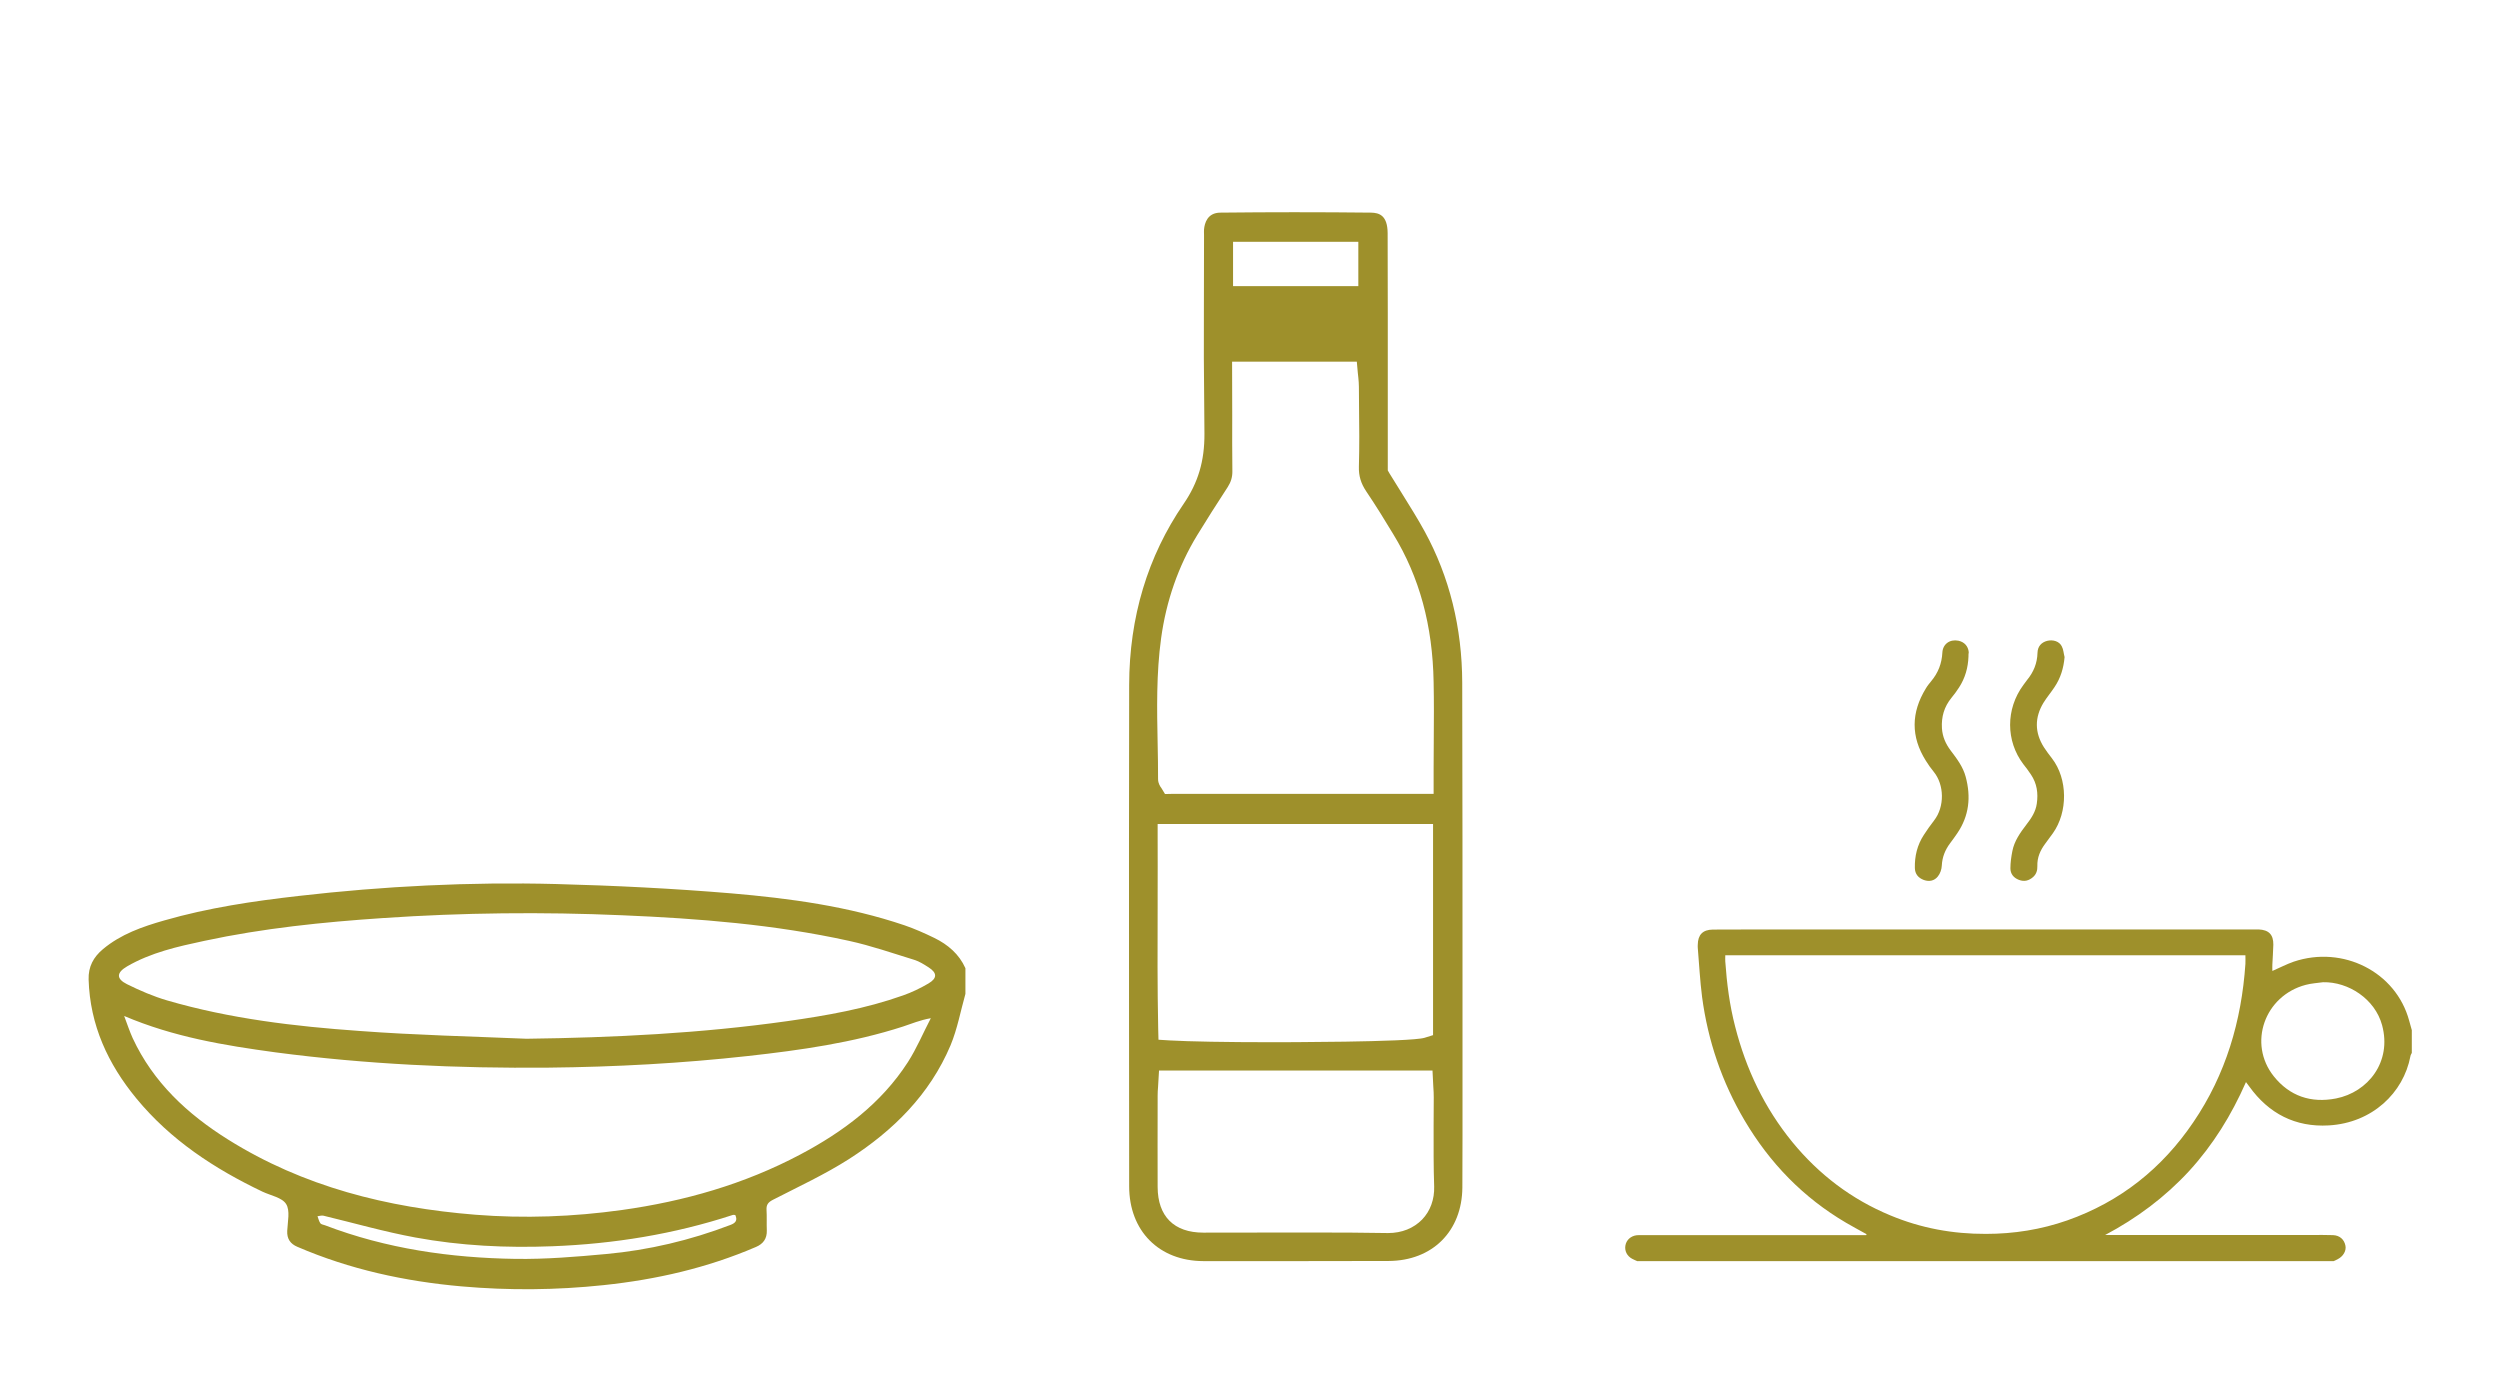 <?xml version="1.0" encoding="utf-8"?>
<!-- Generator: Adobe Illustrator 25.2.3, SVG Export Plug-In . SVG Version: 6.00 Build 0)  -->
<svg version="1.1" id="Livello_1" xmlns="http://www.w3.org/2000/svg" xmlns:xlink="http://www.w3.org/1999/xlink" x="0px" y="0px"
	 viewBox="0 0 180 100" style="enable-background:new 0 0 180 100;" xml:space="preserve">
<style type="text/css">
	.st0{clip-path:url(#SVGID_2_);fill:#9E902B;}
</style>
<g>
	<defs>
		<rect id="SVGID_1_" width="180" height="100"/>
	</defs>
	<clipPath id="SVGID_2_">
		<use xlink:href="#SVGID_1_"  style="overflow:visible;"/>
	</clipPath>
	<path class="st0" d="M52.94,87.48c-0.07,0-0.13-0.02-0.19,0c-4.22,1.38-8.55,2.08-12.97,2.25c-3.31,0.13-6.62-0.03-9.87-0.63
		c-2.23-0.41-4.42-1.04-6.62-1.57c-0.13-0.03-0.29,0.02-0.43,0.04c0.07,0.17,0.1,0.36,0.21,0.51c0.06,0.08,0.22,0.1,0.33,0.14
		c4.42,1.69,9.04,2.35,13.73,2.42c2.17,0.03,4.35-0.15,6.51-0.35c3.07-0.28,6.06-0.99,8.94-2.09
		C52.96,88.06,53.12,87.87,52.94,87.48 M37.91,74.79c6.29-0.08,12.56-0.39,18.79-1.27c2.82-0.4,5.62-0.89,8.32-1.85
		c0.63-0.22,1.25-0.52,1.83-0.86c0.64-0.38,0.63-0.76,0.01-1.16c-0.33-0.21-0.67-0.43-1.03-0.54c-1.56-0.48-3.11-1.02-4.71-1.37
		c-5.36-1.18-10.83-1.61-16.3-1.84c-5.75-0.25-11.5-0.19-17.24,0.2c-4.32,0.29-8.62,0.73-12.86,1.64c-1.92,0.41-3.85,0.84-5.57,1.84
		c-0.77,0.45-0.79,0.89-0.01,1.28c0.93,0.46,1.9,0.88,2.89,1.17c4.53,1.32,9.19,1.87,13.87,2.2C29.9,74.53,33.91,74.62,37.91,74.79
		 M8.94,73.15c0.22,0.59,0.39,1.1,0.61,1.59c1.48,3.19,3.94,5.47,6.86,7.3c5.44,3.41,11.48,4.91,17.81,5.42
		c3.53,0.28,7.05,0.15,10.56-0.34c4.5-0.63,8.81-1.86,12.83-3.99c3.08-1.63,5.84-3.68,7.76-6.66c0.64-1,1.1-2.11,1.65-3.16
		c-0.79,0.14-1.39,0.4-2,0.6c-3.62,1.17-7.37,1.7-11.14,2.12c-4.78,0.53-9.57,0.79-14.38,0.84c-6.58,0.06-13.13-0.24-19.66-1.1
		C16.16,75.27,12.51,74.67,8.94,73.15 M69.51,71.56c-0.35,1.24-0.58,2.52-1.07,3.7c-1.5,3.55-4.13,6.15-7.31,8.19
		c-1.74,1.11-3.62,1.98-5.47,2.93c-0.35,0.18-0.49,0.35-0.47,0.73c0.03,0.49,0,0.99,0.02,1.48c0.02,0.59-0.26,0.97-0.78,1.19
		c-3.51,1.51-7.18,2.35-10.98,2.75c-3.4,0.36-6.8,0.39-10.21,0.09c-4.08-0.36-8.05-1.22-11.83-2.85c-0.5-0.21-0.76-0.57-0.73-1.15
		c0.03-0.65,0.22-1.46-0.08-1.93c-0.29-0.47-1.11-0.61-1.7-0.89c-3.46-1.65-6.62-3.72-9.08-6.71c-2.05-2.49-3.34-5.28-3.44-8.56
		c-0.03-0.93,0.35-1.62,1.03-2.19c1.29-1.08,2.84-1.62,4.42-2.07c3.16-0.91,6.4-1.39,9.65-1.76c6.17-0.71,12.36-1.02,18.56-0.86
		c4.2,0.11,8.41,0.32,12.6,0.67c4.22,0.36,8.43,0.93,12.48,2.3c0.73,0.25,1.45,0.57,2.15,0.91c0.98,0.48,1.78,1.16,2.24,2.18V71.56z
		"/>
	<path class="st0" d="M167.26,70.72c-0.42,0.06-0.84,0.08-1.25,0.19c-2.96,0.78-4.18,4.22-2.3,6.58c1.14,1.43,2.68,1.95,4.48,1.6
		c2.3-0.45,4.04-2.63,3.32-5.28C171,71.93,169.09,70.68,167.26,70.72 M124.22,68.8c0,0.18-0.01,0.3,0,0.42
		c0.11,1.58,0.31,3.15,0.71,4.69c0.78,3.06,2.11,5.86,4.12,8.32c1.92,2.34,4.26,4.12,7.06,5.28c2.2,0.92,4.5,1.34,6.88,1.33
		c2.01,0,3.96-0.31,5.85-0.97c3.83-1.35,6.83-3.75,9.08-7.07c2.34-3.44,3.47-7.29,3.75-11.4c0.01-0.19,0-0.39,0-0.62H124.22z
		 M117.9,90.81c-0.13-0.06-0.27-0.11-0.39-0.18c-0.37-0.2-0.55-0.57-0.48-0.96c0.07-0.39,0.38-0.67,0.79-0.73
		c0.14-0.02,0.29-0.01,0.44-0.01c5.25,0,10.5,0,15.75,0h0.36c0.01-0.03,0.01-0.05,0.02-0.07c-0.49-0.27-0.99-0.54-1.47-0.82
		c-3.1-1.82-5.5-4.31-7.31-7.37c-1.63-2.76-2.64-5.73-3.06-8.89c-0.15-1.17-0.21-2.36-0.31-3.54c-0.01-0.07,0-0.15,0-0.22
		c0.01-0.72,0.36-1.08,1.08-1.09c1.22-0.01,2.43-0.01,3.65-0.01c8.81,0,17.61,0,26.42,0c2.98,0,5.97,0,8.95,0c0.09,0,0.18,0,0.28,0
		c0.73,0.03,1.07,0.37,1.06,1.1c-0.01,0.47-0.05,0.95-0.07,1.42c-0.01,0.16,0,0.32,0,0.47c0.53-0.23,1.02-0.49,1.54-0.67
		c3.54-1.19,7.36,0.73,8.31,4.25c0.06,0.23,0.12,0.45,0.19,0.68v1.64c-0.04,0.08-0.09,0.16-0.1,0.24c-0.5,2.64-2.75,4.8-5.88,4.98
		c-2.4,0.14-4.32-0.85-5.72-2.8c-0.07-0.09-0.14-0.19-0.24-0.32c-1.05,2.39-2.37,4.52-4.09,6.4c-1.74,1.89-3.77,3.4-6.05,4.61h0.27
		c4.86,0,9.73,0,14.59,0c0.52,0,1.03-0.01,1.55,0.01c0.48,0.02,0.8,0.31,0.89,0.75c0.08,0.37-0.15,0.77-0.55,0.98
		c-0.1,0.05-0.19,0.1-0.29,0.14H117.9z"/>
	<path class="st0" d="M148.65,47.31c-0.07,0.8-0.29,1.52-0.73,2.17c-0.25,0.38-0.55,0.73-0.79,1.12c-0.64,1.06-0.64,2.14,0.03,3.2
		c0.18,0.28,0.38,0.54,0.58,0.8c1.15,1.49,1.15,3.87,0.07,5.39c-0.18,0.25-0.36,0.5-0.55,0.75c-0.36,0.48-0.59,1-0.57,1.62
		c0.01,0.3-0.07,0.58-0.31,0.79c-0.3,0.26-0.63,0.35-1.02,0.2c-0.39-0.15-0.61-0.44-0.61-0.83c0-0.41,0.06-0.83,0.14-1.24
		c0.14-0.73,0.57-1.33,1.02-1.92c0.35-0.45,0.66-0.92,0.74-1.5c0.11-0.75,0.01-1.45-0.42-2.09c-0.17-0.26-0.36-0.51-0.55-0.75
		c-1.26-1.66-1.28-3.97,0.01-5.71c0.09-0.12,0.17-0.24,0.26-0.35c0.47-0.57,0.73-1.21,0.75-1.95c0.01-0.47,0.28-0.76,0.7-0.87
		c0.42-0.1,0.87,0.03,1.05,0.4C148.57,46.76,148.58,47.05,148.65,47.31"/>
	<path class="st0" d="M141.73,47.28c-0.03,0.8-0.24,1.54-0.68,2.22c-0.17,0.26-0.35,0.51-0.55,0.75c-0.52,0.64-0.73,1.36-0.68,2.19
		c0.04,0.61,0.27,1.12,0.63,1.6c0.44,0.58,0.89,1.17,1.08,1.89c0.39,1.45,0.25,2.81-0.61,4.07c-0.16,0.24-0.34,0.48-0.51,0.71
		c-0.36,0.48-0.57,1-0.6,1.61c-0.01,0.27-0.12,0.59-0.29,0.79c-0.24,0.3-0.6,0.39-1,0.25c-0.41-0.15-0.64-0.44-0.65-0.86
		c-0.02-0.85,0.17-1.66,0.65-2.39c0.23-0.35,0.47-0.7,0.73-1.03c0.78-1,0.74-2.58-0.02-3.51c-0.21-0.26-0.4-0.52-0.57-0.8
		c-1.09-1.73-1.06-3.47,0-5.2c0.11-0.19,0.25-0.36,0.39-0.53c0.5-0.6,0.76-1.27,0.8-2.05c0.03-0.62,0.54-0.98,1.15-0.86
		c0.43,0.09,0.71,0.39,0.75,0.83C141.73,47.06,141.73,47.17,141.73,47.28"/>
	<path class="st0" d="M88.78,20.6h9.02v-3.19h-9.02V20.6z M88.72,29.91c0,1.31-0.01,2.66,0.01,3.99c0.01,0.44-0.1,0.8-0.33,1.16
		c-0.82,1.26-1.54,2.39-2.2,3.47c-1.36,2.23-2.23,4.73-2.6,7.42c-0.35,2.55-0.3,5.12-0.25,7.6c0.02,0.87,0.03,1.72,0.03,2.54
		c0,0.33,0.17,0.56,0.24,0.65l0.26,0.43l0.48-0.01h18.86v-1.85l0.01-1.92c0.01-1.46,0.02-2.88-0.01-4.28
		c-0.07-4.08-1.02-7.56-2.9-10.64c-0.6-1-1.25-2.05-1.95-3.09c-0.39-0.58-0.55-1.13-0.53-1.78c0.04-1.45,0.03-2.92,0.01-4.35
		l-0.01-1.4c0-0.22-0.02-0.43-0.04-0.65l-0.04-0.37l-0.07-0.79h-8.98L88.72,29.91z M83.35,60.21c0.01,1.45,0,2.89,0,4.33l0,0.69
		c-0.01,2.89-0.02,5.89,0.04,8.83l0.02,0.8l0.8,0.05c1.4,0.08,4.08,0.13,7.35,0.13c0.41,0,9.98,0,11.01-0.32l0.61-0.19v-15.2H83.35
		L83.35,60.21z M94.19,88.74c2.3,0,4.07,0.01,5.75,0.04c1,0,1.84-0.35,2.45-0.97c0.59-0.61,0.9-1.46,0.87-2.39
		c-0.05-1.4-0.04-2.84-0.04-4.24l0-0.11c0.01-0.68,0.01-1.37,0.01-2.05c0-0.25-0.01-0.5-0.03-0.75l-0.06-1.19H83.45l-0.07,1.18
		c-0.02,0.22-0.03,0.44-0.03,0.66l0,0.53c0,1.97-0.01,4.01,0,6.02c0.01,2.11,1.18,3.28,3.29,3.28L94.19,88.74z M86.64,90.8
		c-3.19-0.01-5.34-2.17-5.34-5.39c0-4.05-0.01-13.14-0.01-13.14c0-7.54-0.01-15.32,0.01-22.96c0.01-4.87,1.33-9.25,3.92-13.03
		c1.05-1.53,1.51-3.09,1.5-5.05c-0.05-5.36-0.05-6.28-0.04-8.75c0-1.19,0.01-2.75,0.01-5.33l0-0.24c0-0.17-0.01-0.28,0-0.39
		c0.04-0.45,0.24-1.2,1.17-1.21c1.88-0.02,3.62-0.03,5.32-0.03c1.91,0,3.77,0.01,5.53,0.03c0.59,0.01,1.19,0.19,1.2,1.47
		c0.01,1.91,0.01,3.86,0.01,5.74l0,11.35l0.12,0.21c0.29,0.48,0.58,0.94,0.87,1.4c0.6,0.97,1.17,1.87,1.67,2.79
		c1.78,3.26,2.69,6.92,2.7,10.89c0.02,7.37,0.02,14.87,0.02,22.12l0,10.47c0,1.23,0,2.5-0.01,3.74c-0.02,3.16-2.16,5.29-5.32,5.3
		c-2.18,0.01-4.36,0.01-6.55,0.01C91.15,90.81,88.9,90.8,86.64,90.8"/>
</g>
</svg>
